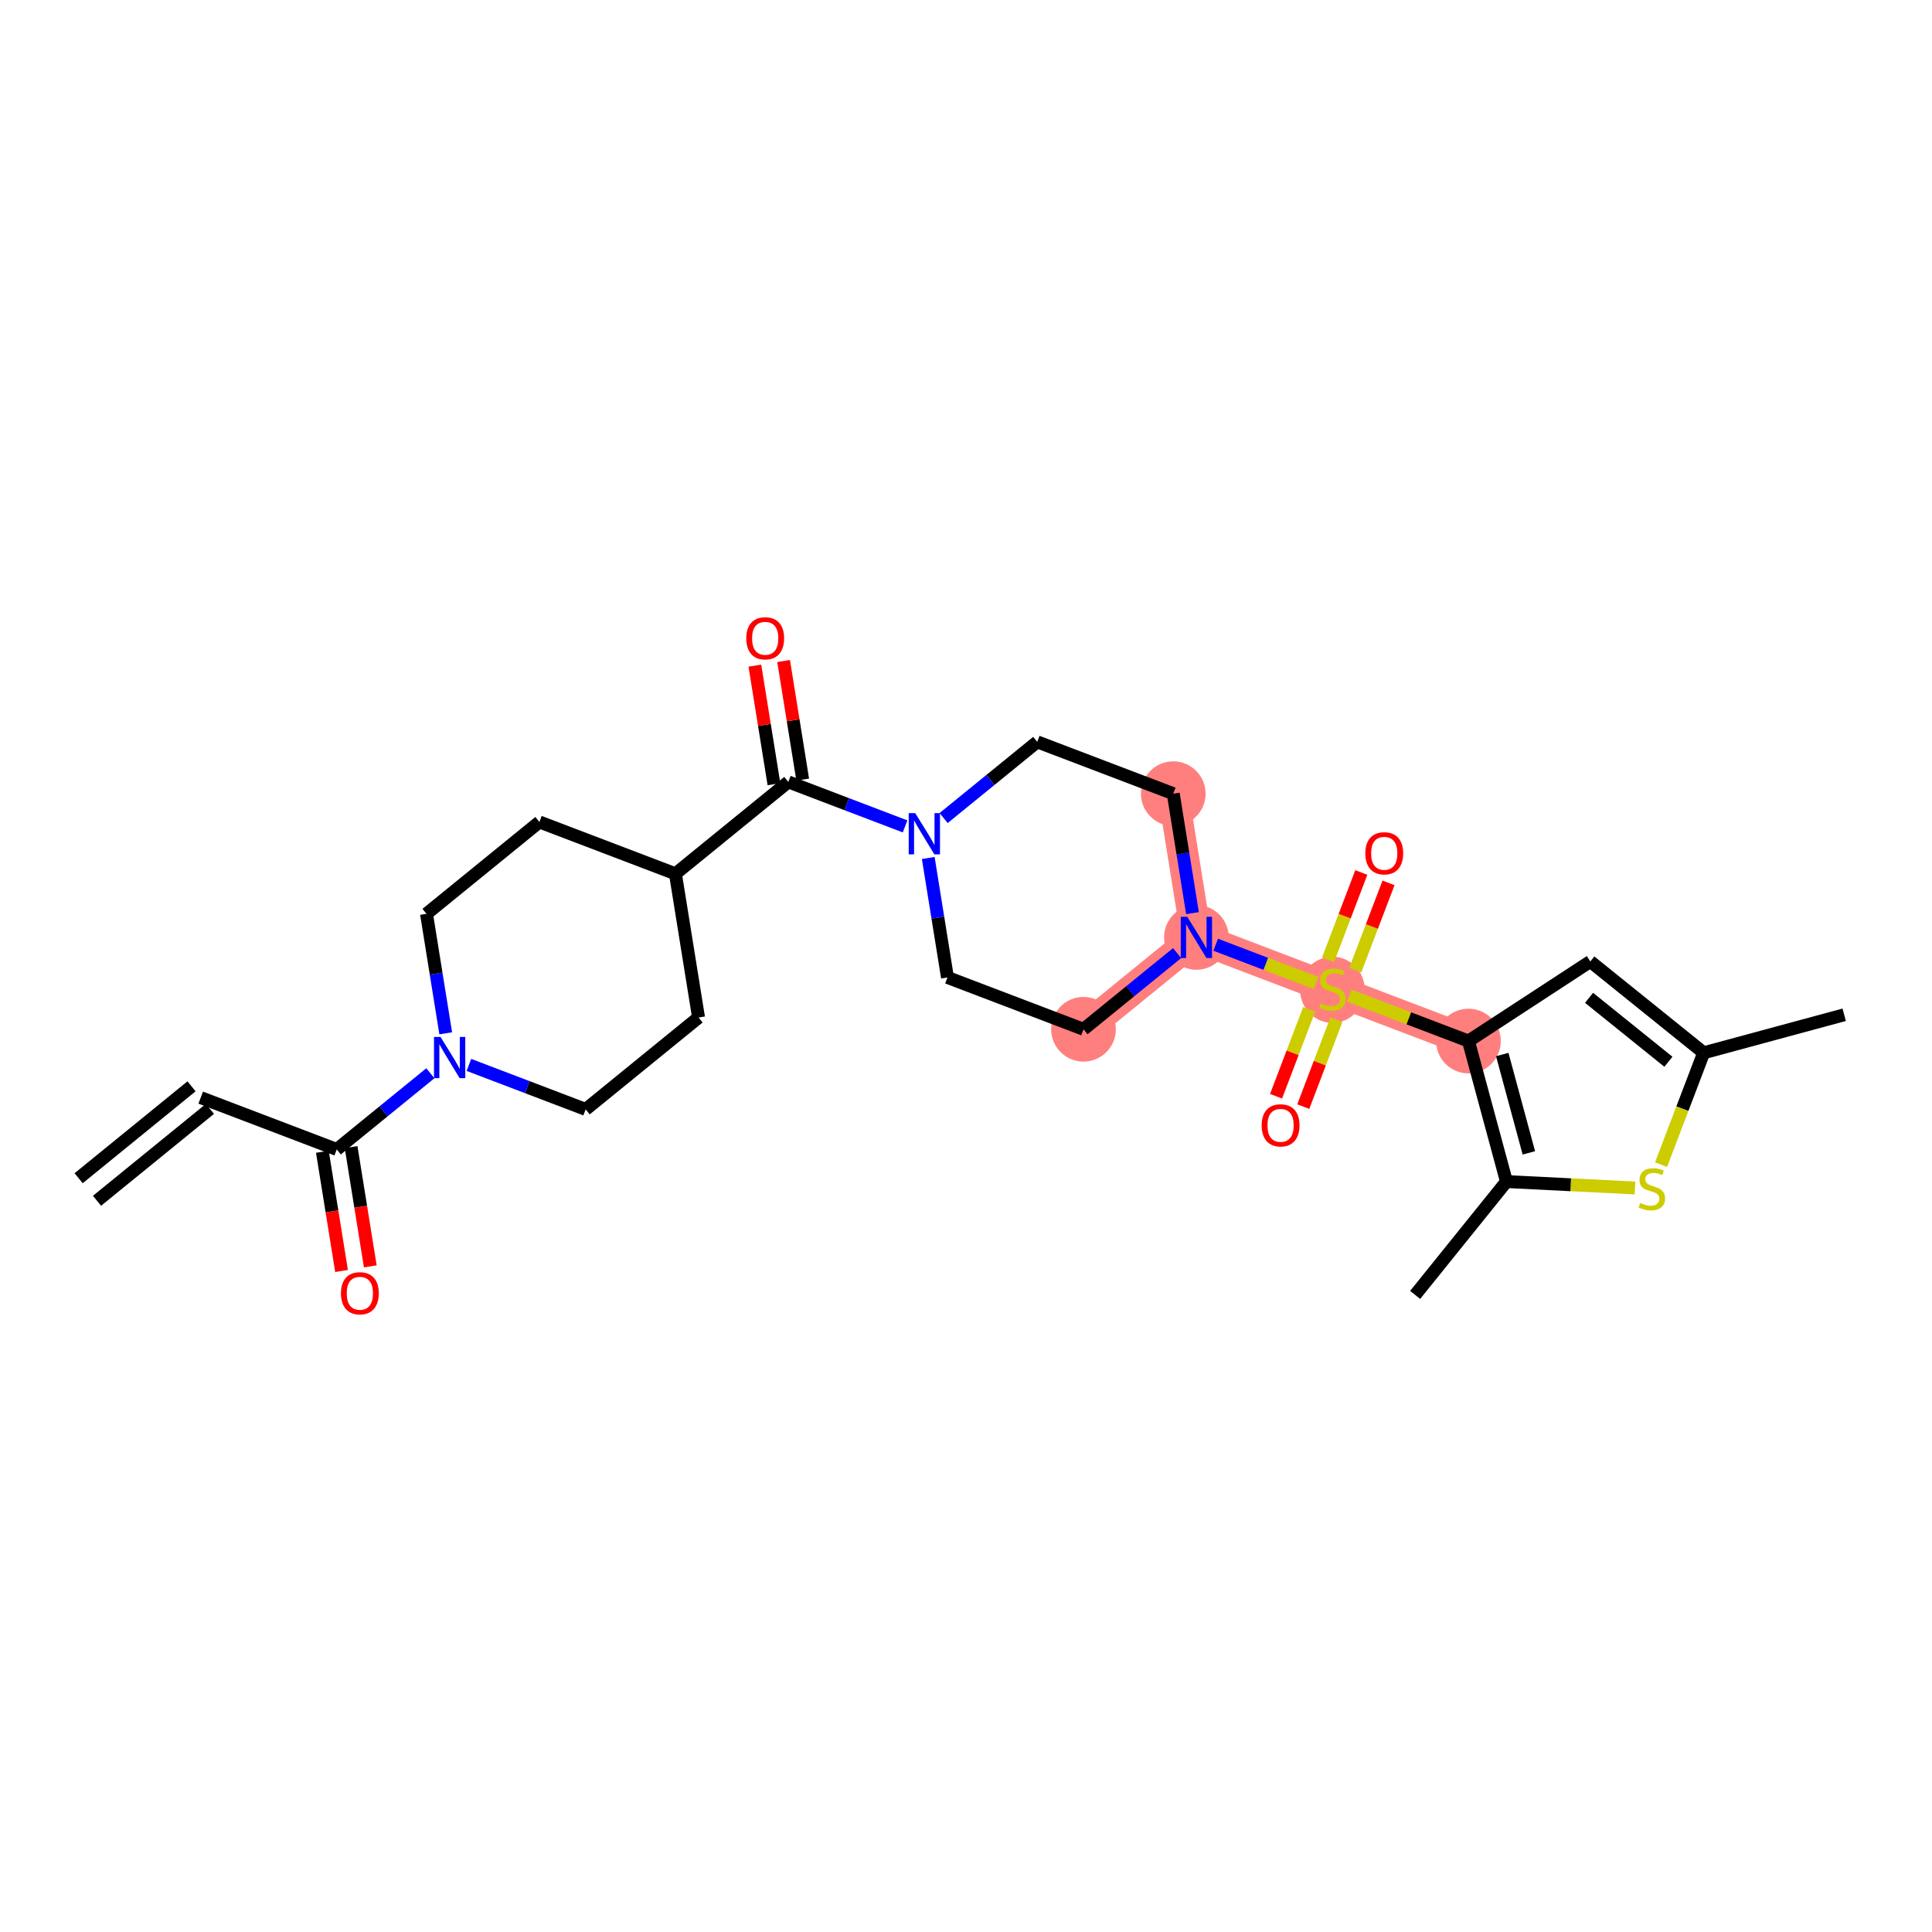 <?xml version='1.0' encoding='iso-8859-1'?>
<svg version='1.1' baseProfile='full'
              xmlns='http://www.w3.org/2000/svg'
                      xmlns:rdkit='http://www.rdkit.org/xml'
                      xmlns:xlink='http://www.w3.org/1999/xlink'
                  xml:space='preserve'
width='300px' height='300px' viewBox='0 0 300 300'>
<!-- END OF HEADER -->
<rect style='opacity:1.0;fill:#FFFFFF;stroke:none' width='300' height='300' x='0' y='0'> </rect>
<rect style='opacity:1.0;fill:#FFFFFF;stroke:none' width='300' height='300' x='0' y='0'> </rect>
<path d='M 168.245,159.826 L 185.775,145.558' style='fill:none;fill-rule:evenodd;stroke:#FF7F7F;stroke-width:4.8px;stroke-linecap:butt;stroke-linejoin:miter;stroke-opacity:1' />
<path d='M 185.775,145.558 L 206.897,153.606' style='fill:none;fill-rule:evenodd;stroke:#FF7F7F;stroke-width:4.8px;stroke-linecap:butt;stroke-linejoin:miter;stroke-opacity:1' />
<path d='M 185.775,145.558 L 182.184,123.242' style='fill:none;fill-rule:evenodd;stroke:#FF7F7F;stroke-width:4.8px;stroke-linecap:butt;stroke-linejoin:miter;stroke-opacity:1' />
<path d='M 206.897,153.606 L 228.019,161.654' style='fill:none;fill-rule:evenodd;stroke:#FF7F7F;stroke-width:4.8px;stroke-linecap:butt;stroke-linejoin:miter;stroke-opacity:1' />
<ellipse cx='168.245' cy='159.826' rx='4.521' ry='4.521'  style='fill:#FF7F7F;fill-rule:evenodd;stroke:#FF7F7F;stroke-width:1.0px;stroke-linecap:butt;stroke-linejoin:miter;stroke-opacity:1' />
<ellipse cx='185.775' cy='145.558' rx='4.521' ry='4.526'  style='fill:#FF7F7F;fill-rule:evenodd;stroke:#FF7F7F;stroke-width:1.0px;stroke-linecap:butt;stroke-linejoin:miter;stroke-opacity:1' />
<ellipse cx='206.897' cy='153.692' rx='4.521' ry='4.635'  style='fill:#FF7F7F;fill-rule:evenodd;stroke:#FF7F7F;stroke-width:1.0px;stroke-linecap:butt;stroke-linejoin:miter;stroke-opacity:1' />
<ellipse cx='228.019' cy='161.654' rx='4.521' ry='4.521'  style='fill:#FF7F7F;fill-rule:evenodd;stroke:#FF7F7F;stroke-width:1.0px;stroke-linecap:butt;stroke-linejoin:miter;stroke-opacity:1' />
<ellipse cx='182.184' cy='123.242' rx='4.521' ry='4.521'  style='fill:#FF7F7F;fill-rule:evenodd;stroke:#FF7F7F;stroke-width:1.0px;stroke-linecap:butt;stroke-linejoin:miter;stroke-opacity:1' />
<path class='bond-0 atom-0 atom-1' d='M 15.063,186.459 L 32.594,172.191' style='fill:none;fill-rule:evenodd;stroke:#000000;stroke-width:2.0px;stroke-linecap:butt;stroke-linejoin:miter;stroke-opacity:1' />
<path class='bond-0 atom-0 atom-1' d='M 12.21,182.953 L 29.74,168.685' style='fill:none;fill-rule:evenodd;stroke:#000000;stroke-width:2.0px;stroke-linecap:butt;stroke-linejoin:miter;stroke-opacity:1' />
<path class='bond-1 atom-1 atom-2' d='M 31.167,170.438 L 52.288,178.486' style='fill:none;fill-rule:evenodd;stroke:#000000;stroke-width:2.0px;stroke-linecap:butt;stroke-linejoin:miter;stroke-opacity:1' />
<path class='bond-2 atom-2 atom-3' d='M 50.057,178.845 L 51.547,188.102' style='fill:none;fill-rule:evenodd;stroke:#000000;stroke-width:2.0px;stroke-linecap:butt;stroke-linejoin:miter;stroke-opacity:1' />
<path class='bond-2 atom-2 atom-3' d='M 51.547,188.102 L 53.036,197.359' style='fill:none;fill-rule:evenodd;stroke:#FF0000;stroke-width:2.0px;stroke-linecap:butt;stroke-linejoin:miter;stroke-opacity:1' />
<path class='bond-2 atom-2 atom-3' d='M 54.52,178.127 L 56.01,187.384' style='fill:none;fill-rule:evenodd;stroke:#000000;stroke-width:2.0px;stroke-linecap:butt;stroke-linejoin:miter;stroke-opacity:1' />
<path class='bond-2 atom-2 atom-3' d='M 56.01,187.384 L 57.499,196.641' style='fill:none;fill-rule:evenodd;stroke:#FF0000;stroke-width:2.0px;stroke-linecap:butt;stroke-linejoin:miter;stroke-opacity:1' />
<path class='bond-3 atom-2 atom-4' d='M 52.288,178.486 L 59.557,172.57' style='fill:none;fill-rule:evenodd;stroke:#000000;stroke-width:2.0px;stroke-linecap:butt;stroke-linejoin:miter;stroke-opacity:1' />
<path class='bond-3 atom-2 atom-4' d='M 59.557,172.57 L 66.826,166.654' style='fill:none;fill-rule:evenodd;stroke:#0000FF;stroke-width:2.0px;stroke-linecap:butt;stroke-linejoin:miter;stroke-opacity:1' />
<path class='bond-4 atom-4 atom-5' d='M 69.213,160.453 L 67.72,151.178' style='fill:none;fill-rule:evenodd;stroke:#0000FF;stroke-width:2.0px;stroke-linecap:butt;stroke-linejoin:miter;stroke-opacity:1' />
<path class='bond-4 atom-4 atom-5' d='M 67.72,151.178 L 66.228,141.902' style='fill:none;fill-rule:evenodd;stroke:#000000;stroke-width:2.0px;stroke-linecap:butt;stroke-linejoin:miter;stroke-opacity:1' />
<path class='bond-27 atom-27 atom-4' d='M 90.941,172.266 L 81.876,168.812' style='fill:none;fill-rule:evenodd;stroke:#000000;stroke-width:2.0px;stroke-linecap:butt;stroke-linejoin:miter;stroke-opacity:1' />
<path class='bond-27 atom-27 atom-4' d='M 81.876,168.812 L 72.812,165.359' style='fill:none;fill-rule:evenodd;stroke:#0000FF;stroke-width:2.0px;stroke-linecap:butt;stroke-linejoin:miter;stroke-opacity:1' />
<path class='bond-5 atom-5 atom-6' d='M 66.228,141.902 L 83.758,127.634' style='fill:none;fill-rule:evenodd;stroke:#000000;stroke-width:2.0px;stroke-linecap:butt;stroke-linejoin:miter;stroke-opacity:1' />
<path class='bond-6 atom-6 atom-7' d='M 83.758,127.634 L 104.88,135.682' style='fill:none;fill-rule:evenodd;stroke:#000000;stroke-width:2.0px;stroke-linecap:butt;stroke-linejoin:miter;stroke-opacity:1' />
<path class='bond-7 atom-7 atom-8' d='M 104.88,135.682 L 122.41,121.414' style='fill:none;fill-rule:evenodd;stroke:#000000;stroke-width:2.0px;stroke-linecap:butt;stroke-linejoin:miter;stroke-opacity:1' />
<path class='bond-25 atom-7 atom-26' d='M 104.88,135.682 L 108.471,157.998' style='fill:none;fill-rule:evenodd;stroke:#000000;stroke-width:2.0px;stroke-linecap:butt;stroke-linejoin:miter;stroke-opacity:1' />
<path class='bond-8 atom-8 atom-9' d='M 124.642,121.055 L 123.16,111.848' style='fill:none;fill-rule:evenodd;stroke:#000000;stroke-width:2.0px;stroke-linecap:butt;stroke-linejoin:miter;stroke-opacity:1' />
<path class='bond-8 atom-8 atom-9' d='M 123.16,111.848 L 121.679,102.641' style='fill:none;fill-rule:evenodd;stroke:#FF0000;stroke-width:2.0px;stroke-linecap:butt;stroke-linejoin:miter;stroke-opacity:1' />
<path class='bond-8 atom-8 atom-9' d='M 120.179,121.773 L 118.697,112.566' style='fill:none;fill-rule:evenodd;stroke:#000000;stroke-width:2.0px;stroke-linecap:butt;stroke-linejoin:miter;stroke-opacity:1' />
<path class='bond-8 atom-8 atom-9' d='M 118.697,112.566 L 117.215,103.359' style='fill:none;fill-rule:evenodd;stroke:#FF0000;stroke-width:2.0px;stroke-linecap:butt;stroke-linejoin:miter;stroke-opacity:1' />
<path class='bond-9 atom-8 atom-10' d='M 122.41,121.414 L 131.475,124.868' style='fill:none;fill-rule:evenodd;stroke:#000000;stroke-width:2.0px;stroke-linecap:butt;stroke-linejoin:miter;stroke-opacity:1' />
<path class='bond-9 atom-8 atom-10' d='M 131.475,124.868 L 140.539,128.322' style='fill:none;fill-rule:evenodd;stroke:#0000FF;stroke-width:2.0px;stroke-linecap:butt;stroke-linejoin:miter;stroke-opacity:1' />
<path class='bond-10 atom-10 atom-11' d='M 144.138,133.228 L 145.631,142.503' style='fill:none;fill-rule:evenodd;stroke:#0000FF;stroke-width:2.0px;stroke-linecap:butt;stroke-linejoin:miter;stroke-opacity:1' />
<path class='bond-10 atom-10 atom-11' d='M 145.631,142.503 L 147.123,151.778' style='fill:none;fill-rule:evenodd;stroke:#000000;stroke-width:2.0px;stroke-linecap:butt;stroke-linejoin:miter;stroke-opacity:1' />
<path class='bond-28 atom-25 atom-10' d='M 161.062,115.194 L 153.794,121.11' style='fill:none;fill-rule:evenodd;stroke:#000000;stroke-width:2.0px;stroke-linecap:butt;stroke-linejoin:miter;stroke-opacity:1' />
<path class='bond-28 atom-25 atom-10' d='M 153.794,121.11 L 146.525,127.026' style='fill:none;fill-rule:evenodd;stroke:#0000FF;stroke-width:2.0px;stroke-linecap:butt;stroke-linejoin:miter;stroke-opacity:1' />
<path class='bond-11 atom-11 atom-12' d='M 147.123,151.778 L 168.245,159.826' style='fill:none;fill-rule:evenodd;stroke:#000000;stroke-width:2.0px;stroke-linecap:butt;stroke-linejoin:miter;stroke-opacity:1' />
<path class='bond-12 atom-12 atom-13' d='M 168.245,159.826 L 175.514,153.91' style='fill:none;fill-rule:evenodd;stroke:#000000;stroke-width:2.0px;stroke-linecap:butt;stroke-linejoin:miter;stroke-opacity:1' />
<path class='bond-12 atom-12 atom-13' d='M 175.514,153.91 L 182.783,147.994' style='fill:none;fill-rule:evenodd;stroke:#0000FF;stroke-width:2.0px;stroke-linecap:butt;stroke-linejoin:miter;stroke-opacity:1' />
<path class='bond-13 atom-13 atom-14' d='M 188.768,146.698 L 196.564,149.669' style='fill:none;fill-rule:evenodd;stroke:#0000FF;stroke-width:2.0px;stroke-linecap:butt;stroke-linejoin:miter;stroke-opacity:1' />
<path class='bond-13 atom-13 atom-14' d='M 196.564,149.669 L 204.36,152.639' style='fill:none;fill-rule:evenodd;stroke:#CCCC00;stroke-width:2.0px;stroke-linecap:butt;stroke-linejoin:miter;stroke-opacity:1' />
<path class='bond-23 atom-13 atom-24' d='M 185.169,141.792 L 183.677,132.517' style='fill:none;fill-rule:evenodd;stroke:#0000FF;stroke-width:2.0px;stroke-linecap:butt;stroke-linejoin:miter;stroke-opacity:1' />
<path class='bond-23 atom-13 atom-24' d='M 183.677,132.517 L 182.184,123.242' style='fill:none;fill-rule:evenodd;stroke:#000000;stroke-width:2.0px;stroke-linecap:butt;stroke-linejoin:miter;stroke-opacity:1' />
<path class='bond-14 atom-14 atom-15' d='M 210.441,150.654 L 213.025,143.872' style='fill:none;fill-rule:evenodd;stroke:#CCCC00;stroke-width:2.0px;stroke-linecap:butt;stroke-linejoin:miter;stroke-opacity:1' />
<path class='bond-14 atom-14 atom-15' d='M 213.025,143.872 L 215.609,137.09' style='fill:none;fill-rule:evenodd;stroke:#FF0000;stroke-width:2.0px;stroke-linecap:butt;stroke-linejoin:miter;stroke-opacity:1' />
<path class='bond-14 atom-14 atom-15' d='M 206.216,149.044 L 208.8,142.262' style='fill:none;fill-rule:evenodd;stroke:#CCCC00;stroke-width:2.0px;stroke-linecap:butt;stroke-linejoin:miter;stroke-opacity:1' />
<path class='bond-14 atom-14 atom-15' d='M 208.8,142.262 L 211.384,135.48' style='fill:none;fill-rule:evenodd;stroke:#FF0000;stroke-width:2.0px;stroke-linecap:butt;stroke-linejoin:miter;stroke-opacity:1' />
<path class='bond-15 atom-14 atom-16' d='M 203.288,156.729 L 200.717,163.478' style='fill:none;fill-rule:evenodd;stroke:#CCCC00;stroke-width:2.0px;stroke-linecap:butt;stroke-linejoin:miter;stroke-opacity:1' />
<path class='bond-15 atom-14 atom-16' d='M 200.717,163.478 L 198.146,170.226' style='fill:none;fill-rule:evenodd;stroke:#FF0000;stroke-width:2.0px;stroke-linecap:butt;stroke-linejoin:miter;stroke-opacity:1' />
<path class='bond-15 atom-14 atom-16' d='M 207.512,158.339 L 204.941,165.087' style='fill:none;fill-rule:evenodd;stroke:#CCCC00;stroke-width:2.0px;stroke-linecap:butt;stroke-linejoin:miter;stroke-opacity:1' />
<path class='bond-15 atom-14 atom-16' d='M 204.941,165.087 L 202.37,171.835' style='fill:none;fill-rule:evenodd;stroke:#FF0000;stroke-width:2.0px;stroke-linecap:butt;stroke-linejoin:miter;stroke-opacity:1' />
<path class='bond-16 atom-14 atom-17' d='M 209.514,154.603 L 218.767,158.128' style='fill:none;fill-rule:evenodd;stroke:#CCCC00;stroke-width:2.0px;stroke-linecap:butt;stroke-linejoin:miter;stroke-opacity:1' />
<path class='bond-16 atom-14 atom-17' d='M 218.767,158.128 L 228.019,161.654' style='fill:none;fill-rule:evenodd;stroke:#000000;stroke-width:2.0px;stroke-linecap:butt;stroke-linejoin:miter;stroke-opacity:1' />
<path class='bond-17 atom-17 atom-18' d='M 228.019,161.654 L 246.944,149.296' style='fill:none;fill-rule:evenodd;stroke:#000000;stroke-width:2.0px;stroke-linecap:butt;stroke-linejoin:miter;stroke-opacity:1' />
<path class='bond-29 atom-22 atom-17' d='M 233.923,183.472 L 228.019,161.654' style='fill:none;fill-rule:evenodd;stroke:#000000;stroke-width:2.0px;stroke-linecap:butt;stroke-linejoin:miter;stroke-opacity:1' />
<path class='bond-29 atom-22 atom-17' d='M 237.401,179.018 L 233.268,163.745' style='fill:none;fill-rule:evenodd;stroke:#000000;stroke-width:2.0px;stroke-linecap:butt;stroke-linejoin:miter;stroke-opacity:1' />
<path class='bond-18 atom-18 atom-19' d='M 246.944,149.296 L 264.545,163.477' style='fill:none;fill-rule:evenodd;stroke:#000000;stroke-width:2.0px;stroke-linecap:butt;stroke-linejoin:miter;stroke-opacity:1' />
<path class='bond-18 atom-18 atom-19' d='M 246.748,154.943 L 259.069,164.87' style='fill:none;fill-rule:evenodd;stroke:#000000;stroke-width:2.0px;stroke-linecap:butt;stroke-linejoin:miter;stroke-opacity:1' />
<path class='bond-19 atom-19 atom-20' d='M 264.545,163.477 L 286.364,157.573' style='fill:none;fill-rule:evenodd;stroke:#000000;stroke-width:2.0px;stroke-linecap:butt;stroke-linejoin:miter;stroke-opacity:1' />
<path class='bond-20 atom-19 atom-21' d='M 264.545,163.477 L 261.237,172.16' style='fill:none;fill-rule:evenodd;stroke:#000000;stroke-width:2.0px;stroke-linecap:butt;stroke-linejoin:miter;stroke-opacity:1' />
<path class='bond-20 atom-19 atom-21' d='M 261.237,172.16 L 257.929,180.842' style='fill:none;fill-rule:evenodd;stroke:#CCCC00;stroke-width:2.0px;stroke-linecap:butt;stroke-linejoin:miter;stroke-opacity:1' />
<path class='bond-21 atom-21 atom-22' d='M 253.88,184.468 L 243.901,183.97' style='fill:none;fill-rule:evenodd;stroke:#CCCC00;stroke-width:2.0px;stroke-linecap:butt;stroke-linejoin:miter;stroke-opacity:1' />
<path class='bond-21 atom-21 atom-22' d='M 243.901,183.97 L 233.923,183.472' style='fill:none;fill-rule:evenodd;stroke:#000000;stroke-width:2.0px;stroke-linecap:butt;stroke-linejoin:miter;stroke-opacity:1' />
<path class='bond-22 atom-22 atom-23' d='M 233.923,183.472 L 219.742,201.073' style='fill:none;fill-rule:evenodd;stroke:#000000;stroke-width:2.0px;stroke-linecap:butt;stroke-linejoin:miter;stroke-opacity:1' />
<path class='bond-24 atom-24 atom-25' d='M 182.184,123.242 L 161.062,115.194' style='fill:none;fill-rule:evenodd;stroke:#000000;stroke-width:2.0px;stroke-linecap:butt;stroke-linejoin:miter;stroke-opacity:1' />
<path class='bond-26 atom-26 atom-27' d='M 108.471,157.998 L 90.941,172.266' style='fill:none;fill-rule:evenodd;stroke:#000000;stroke-width:2.0px;stroke-linecap:butt;stroke-linejoin:miter;stroke-opacity:1' />
<path  class='atom-3' d='M 52.941 200.82
Q 52.941 199.283, 53.701 198.424
Q 54.46 197.565, 55.88 197.565
Q 57.299 197.565, 58.059 198.424
Q 58.818 199.283, 58.818 200.82
Q 58.818 202.375, 58.05 203.261
Q 57.281 204.138, 55.88 204.138
Q 54.469 204.138, 53.701 203.261
Q 52.941 202.384, 52.941 200.82
M 55.88 203.415
Q 56.856 203.415, 57.38 202.764
Q 57.914 202.104, 57.914 200.82
Q 57.914 199.563, 57.38 198.931
Q 56.856 198.289, 55.88 198.289
Q 54.903 198.289, 54.37 198.921
Q 53.845 199.554, 53.845 200.82
Q 53.845 202.113, 54.37 202.764
Q 54.903 203.415, 55.88 203.415
' fill='#FF0000'/>
<path  class='atom-4' d='M 68.404 161.018
L 70.502 164.408
Q 70.71 164.743, 71.044 165.348
Q 71.379 165.954, 71.397 165.99
L 71.397 161.018
L 72.246 161.018
L 72.246 167.419
L 71.37 167.419
L 69.118 163.712
Q 68.856 163.278, 68.576 162.781
Q 68.305 162.283, 68.223 162.13
L 68.223 167.419
L 67.391 167.419
L 67.391 161.018
L 68.404 161.018
' fill='#0000FF'/>
<path  class='atom-9' d='M 115.881 99.117
Q 115.881 97.58, 116.64 96.721
Q 117.4 95.862, 118.819 95.862
Q 120.239 95.862, 120.998 96.721
Q 121.758 97.58, 121.758 99.117
Q 121.758 100.672, 120.989 101.558
Q 120.221 102.435, 118.819 102.435
Q 117.409 102.435, 116.64 101.558
Q 115.881 100.681, 115.881 99.117
M 118.819 101.711
Q 119.796 101.711, 120.32 101.06
Q 120.853 100.4, 120.853 99.117
Q 120.853 97.86, 120.32 97.227
Q 119.796 96.585, 118.819 96.585
Q 117.843 96.585, 117.309 97.218
Q 116.785 97.851, 116.785 99.117
Q 116.785 100.409, 117.309 101.06
Q 117.843 101.711, 118.819 101.711
' fill='#FF0000'/>
<path  class='atom-10' d='M 142.117 126.262
L 144.215 129.652
Q 144.423 129.987, 144.757 130.592
Q 145.092 131.198, 145.11 131.234
L 145.11 126.262
L 145.96 126.262
L 145.96 132.663
L 145.083 132.663
L 142.831 128.956
Q 142.569 128.522, 142.289 128.025
Q 142.018 127.527, 141.936 127.374
L 141.936 132.663
L 141.104 132.663
L 141.104 126.262
L 142.117 126.262
' fill='#0000FF'/>
<path  class='atom-13' d='M 184.36 142.357
L 186.458 145.748
Q 186.666 146.082, 187 146.688
Q 187.335 147.294, 187.353 147.33
L 187.353 142.357
L 188.203 142.357
L 188.203 148.758
L 187.326 148.758
L 185.075 145.052
Q 184.812 144.618, 184.532 144.12
Q 184.261 143.623, 184.18 143.469
L 184.18 148.758
L 183.348 148.758
L 183.348 142.357
L 184.36 142.357
' fill='#0000FF'/>
<path  class='atom-14' d='M 205.089 155.803
Q 205.161 155.83, 205.459 155.956
Q 205.758 156.083, 206.083 156.164
Q 206.418 156.237, 206.743 156.237
Q 207.349 156.237, 207.702 155.947
Q 208.054 155.649, 208.054 155.134
Q 208.054 154.781, 207.873 154.564
Q 207.702 154.347, 207.43 154.23
Q 207.159 154.112, 206.707 153.976
Q 206.138 153.805, 205.794 153.642
Q 205.459 153.479, 205.215 153.136
Q 204.98 152.792, 204.98 152.213
Q 204.98 151.409, 205.523 150.911
Q 206.074 150.414, 207.159 150.414
Q 207.901 150.414, 208.741 150.767
L 208.533 151.463
Q 207.765 151.146, 207.186 151.146
Q 206.562 151.146, 206.219 151.409
Q 205.875 151.662, 205.884 152.105
Q 205.884 152.448, 206.056 152.656
Q 206.237 152.864, 206.49 152.982
Q 206.752 153.099, 207.186 153.235
Q 207.765 153.416, 208.108 153.597
Q 208.452 153.777, 208.696 154.148
Q 208.949 154.51, 208.949 155.134
Q 208.949 156.02, 208.353 156.499
Q 207.765 156.969, 206.779 156.969
Q 206.21 156.969, 205.776 156.842
Q 205.351 156.725, 204.845 156.517
L 205.089 155.803
' fill='#CCCC00'/>
<path  class='atom-15' d='M 212.006 132.502
Q 212.006 130.965, 212.766 130.106
Q 213.525 129.247, 214.945 129.247
Q 216.364 129.247, 217.124 130.106
Q 217.883 130.965, 217.883 132.502
Q 217.883 134.057, 217.115 134.943
Q 216.346 135.82, 214.945 135.82
Q 213.534 135.82, 212.766 134.943
Q 212.006 134.066, 212.006 132.502
M 214.945 135.097
Q 215.921 135.097, 216.446 134.446
Q 216.979 133.786, 216.979 132.502
Q 216.979 131.245, 216.446 130.613
Q 215.921 129.971, 214.945 129.971
Q 213.968 129.971, 213.435 130.603
Q 212.911 131.236, 212.911 132.502
Q 212.911 133.795, 213.435 134.446
Q 213.968 135.097, 214.945 135.097
' fill='#FF0000'/>
<path  class='atom-16' d='M 195.911 174.745
Q 195.911 173.208, 196.67 172.35
Q 197.43 171.491, 198.849 171.491
Q 200.269 171.491, 201.028 172.35
Q 201.788 173.208, 201.788 174.745
Q 201.788 176.301, 201.019 177.187
Q 200.251 178.064, 198.849 178.064
Q 197.439 178.064, 196.67 177.187
Q 195.911 176.31, 195.911 174.745
M 198.849 177.34
Q 199.826 177.34, 200.35 176.689
Q 200.883 176.029, 200.883 174.745
Q 200.883 173.489, 200.35 172.856
Q 199.826 172.214, 198.849 172.214
Q 197.873 172.214, 197.339 172.847
Q 196.815 173.48, 196.815 174.745
Q 196.815 176.038, 197.339 176.689
Q 197.873 177.34, 198.849 177.34
' fill='#FF0000'/>
<path  class='atom-21' d='M 254.689 186.796
Q 254.762 186.823, 255.06 186.949
Q 255.358 187.076, 255.684 187.157
Q 256.018 187.23, 256.344 187.23
Q 256.95 187.23, 257.302 186.94
Q 257.655 186.642, 257.655 186.127
Q 257.655 185.774, 257.474 185.557
Q 257.302 185.34, 257.031 185.223
Q 256.76 185.105, 256.308 184.969
Q 255.738 184.798, 255.395 184.635
Q 255.06 184.472, 254.816 184.129
Q 254.581 183.785, 254.581 183.206
Q 254.581 182.402, 255.123 181.904
Q 255.675 181.407, 256.76 181.407
Q 257.501 181.407, 258.342 181.76
L 258.134 182.456
Q 257.366 182.14, 256.787 182.14
Q 256.163 182.14, 255.82 182.402
Q 255.476 182.655, 255.485 183.098
Q 255.485 183.441, 255.657 183.649
Q 255.838 183.857, 256.091 183.975
Q 256.353 184.092, 256.787 184.228
Q 257.366 184.409, 257.709 184.59
Q 258.053 184.77, 258.297 185.141
Q 258.55 185.503, 258.55 186.127
Q 258.55 187.013, 257.953 187.492
Q 257.366 187.962, 256.38 187.962
Q 255.81 187.962, 255.377 187.835
Q 254.952 187.718, 254.445 187.51
L 254.689 186.796
' fill='#CCCC00'/>
</svg>
